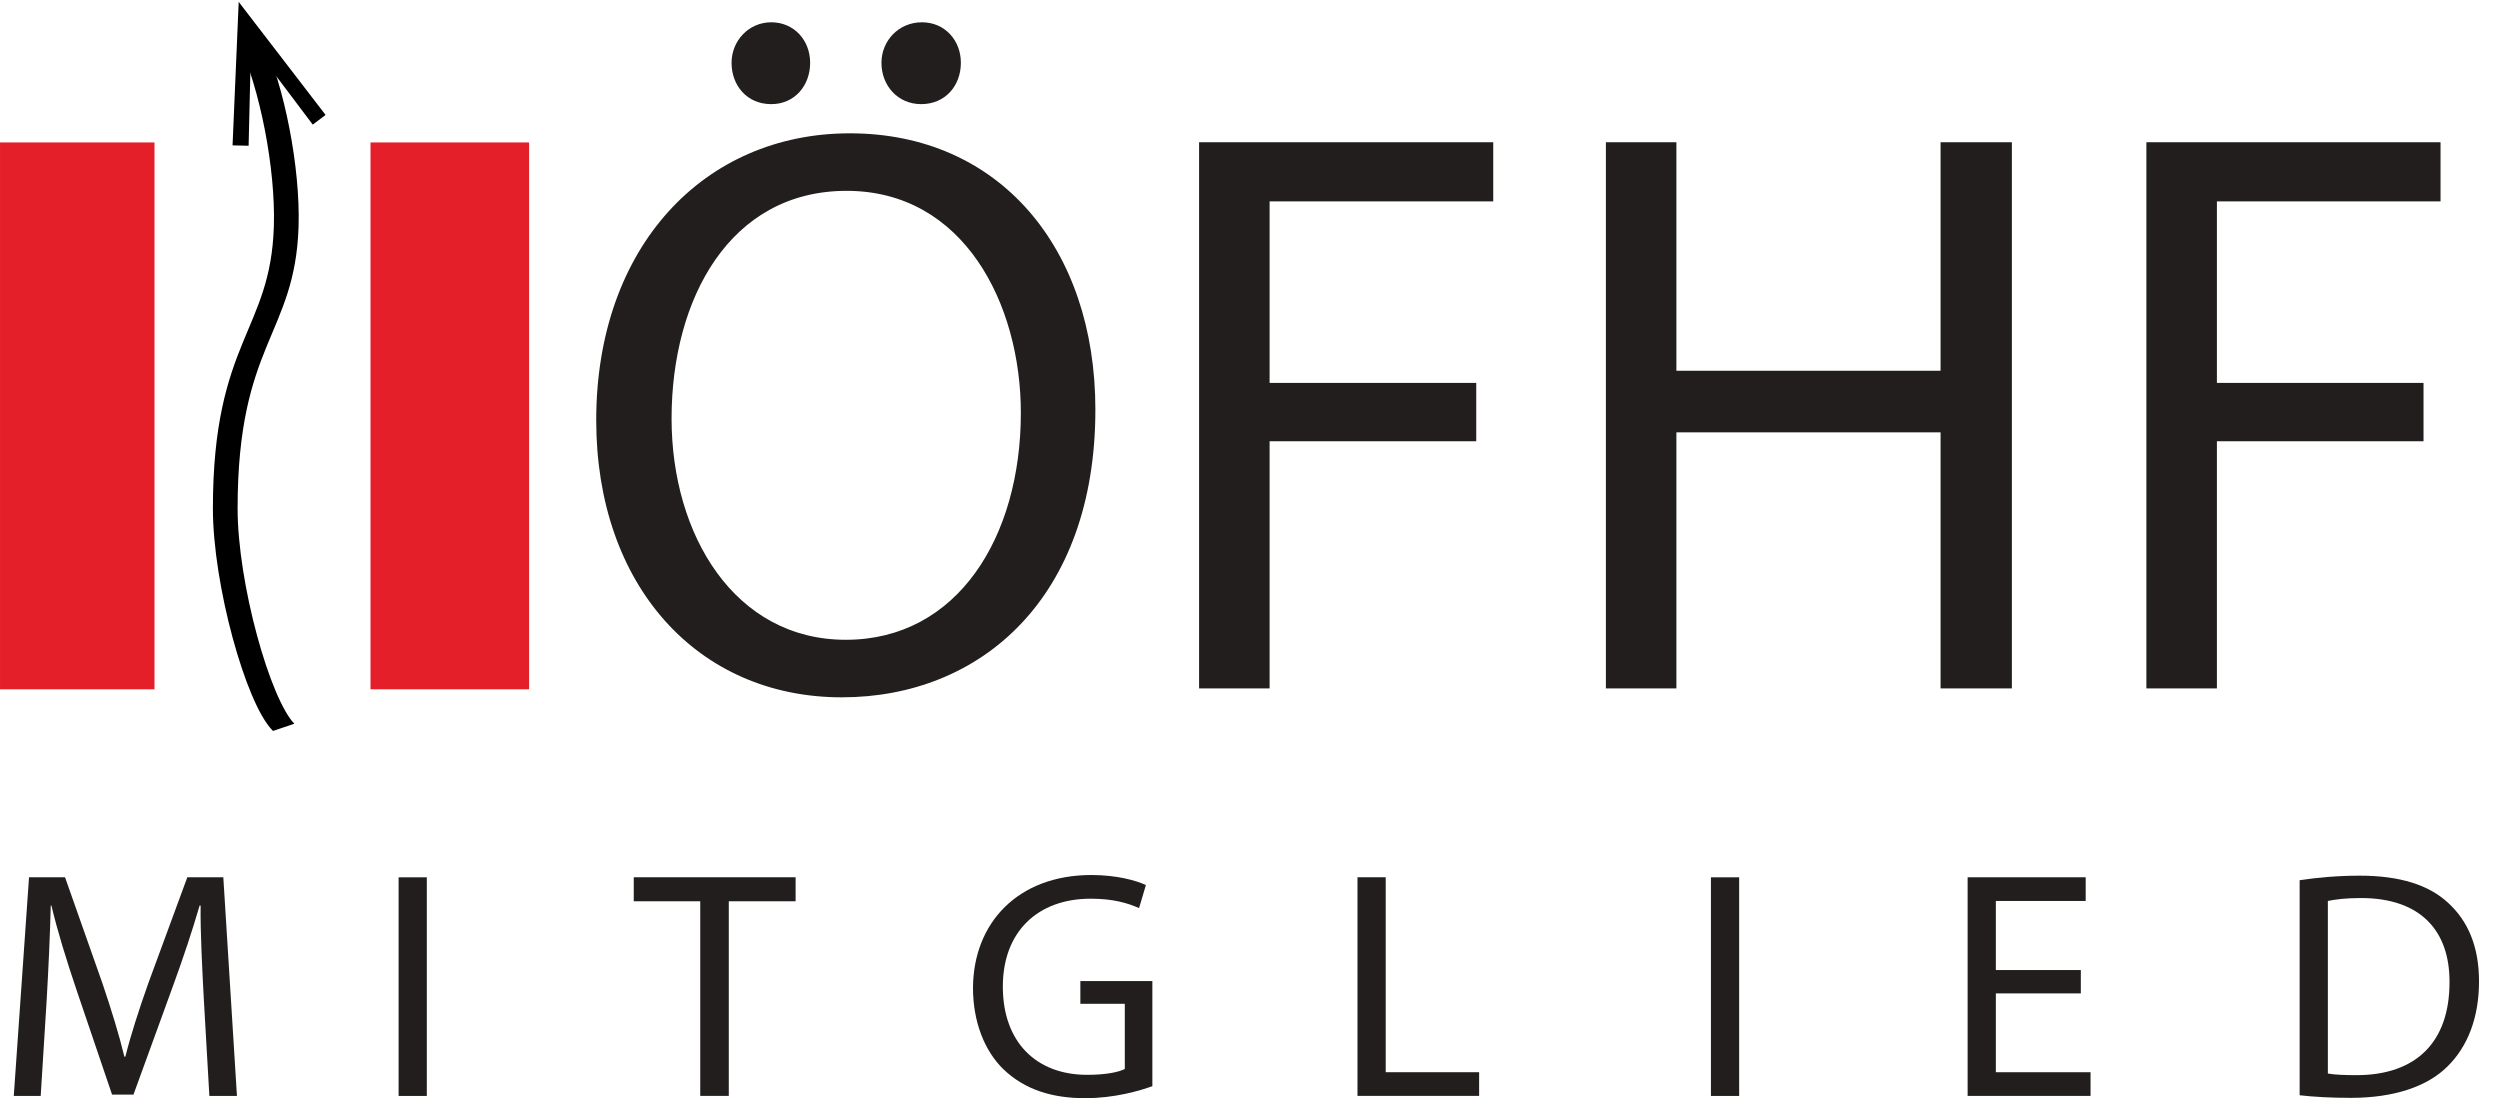 <?xml version="1.0" encoding="UTF-8" standalone="no"?>
<!DOCTYPE svg PUBLIC "-//W3C//DTD SVG 1.1//EN" "http://www.w3.org/Graphics/SVG/1.1/DTD/svg11.dtd">
<svg width="100%" height="100%" viewBox="0 0 1029 452" version="1.1" xmlns="http://www.w3.org/2000/svg" xmlns:xlink="http://www.w3.org/1999/xlink" xml:space="preserve" xmlns:serif="http://www.serif.com/" style="fill-rule:evenodd;clip-rule:evenodd;stroke-miterlimit:1.5;">
    <g transform="matrix(2.181,0,0,2.181,83.909,400.603)">
        <path d="M0,5.022C-0.306,-0.732 -0.674,-7.65 -0.612,-12.792L-0.796,-12.792C-2.204,-7.957 -3.918,-2.814 -6,2.879L-13.284,22.897L-17.324,22.897L-23.997,3.247C-25.956,-2.57 -27.608,-7.894 -28.771,-12.792L-28.894,-12.792C-29.016,-7.65 -29.322,-0.732 -29.689,5.45L-30.791,23.141L-35.872,23.141L-32.995,-18.119L-26.2,-18.119L-19.16,1.838C-17.446,6.918 -16.039,11.45 -14.998,15.735L-14.814,15.735C-13.774,11.571 -12.305,7.042 -10.468,1.838L-3.122,-18.119L3.672,-18.119L6.244,23.141L1.04,23.141L0,5.022Z" style="fill:rgb(35,30,30);fill-rule:nonzero;"/>
    </g>
    <g transform="matrix(-2.181,0,0,2.181,392.89,266.047)">
        <rect x="99.593" y="43.584" width="5.325" height="41.26" style="fill:rgb(35,30,30);"/>
    </g>
    <g transform="matrix(2.181,0,0,2.181,288.22,441.187)">
        <path d="M0,-32.198L-12.549,-32.198L-12.549,-36.729L17.997,-36.729L17.997,-32.198L5.387,-32.198L5.387,4.531L0,4.531L0,-32.198Z" style="fill:rgb(35,30,30);fill-rule:nonzero;"/>
    </g>
    <g transform="matrix(2.181,0,0,2.181,474.315,365.095)">
        <path d="M0,37.588C-2.387,38.445 -7.101,39.852 -12.671,39.852C-18.915,39.852 -24.057,38.26 -28.098,34.404C-31.648,30.977 -33.852,25.467 -33.852,19.039C-33.791,6.734 -25.343,-2.264 -11.508,-2.264C-6.733,-2.264 -3,-1.223 -1.224,-0.365L-2.51,3.981C-4.713,3 -7.468,2.205 -11.631,2.205C-21.67,2.205 -28.22,8.449 -28.22,18.795C-28.22,29.262 -21.915,35.445 -12.304,35.445C-8.814,35.445 -6.427,34.955 -5.203,34.344L-5.203,22.039L-13.59,22.039L-13.59,17.754L0,17.754L0,37.588Z" style="fill:rgb(35,30,30);fill-rule:nonzero;"/>
    </g>
    <g transform="matrix(2.181,0,0,2.181,558.741,451.067)">
        <path d="M0,-41.26L5.326,-41.26L5.326,-4.469L22.956,-4.469L22.956,0L0,0L0,-41.26Z" style="fill:rgb(35,30,30);fill-rule:nonzero;"/>
    </g>
    <g transform="matrix(-2.181,0,0,2.181,1176.99,266.047)">
        <rect x="211.441" y="43.584" width="5.326" height="41.26" style="fill:rgb(35,30,30);"/>
    </g>
    <g transform="matrix(2.181,0,0,2.181,856.468,403.275)">
        <path d="M0,2.572L-16.038,2.572L-16.038,17.447L1.836,17.447L1.836,21.916L-21.364,21.916L-21.364,-19.344L0.918,-19.344L0.918,-14.873L-16.038,-14.873L-16.038,-1.836L0,-1.836L0,2.572Z" style="fill:rgb(35,30,30);fill-rule:nonzero;"/>
    </g>
    <g transform="matrix(2.181,0,0,2.181,958.147,370.44)">
        <path d="M0,32.748C1.348,32.994 3.307,33.055 5.388,33.055C16.773,33.055 22.957,26.689 22.957,15.547C23.018,5.814 17.508,-0.369 6.245,-0.369C3.49,-0.369 1.409,-0.123 0,0.184L0,32.748ZM-5.325,-3.734C-2.08,-4.225 1.776,-4.592 6,-4.592C13.652,-4.592 19.1,-2.816 22.711,0.549C26.385,3.916 28.527,8.691 28.527,15.363C28.527,22.098 26.445,27.607 22.589,31.402C18.732,35.258 12.366,37.34 4.348,37.34C0.552,37.34 -2.631,37.156 -5.325,36.85L-5.325,-3.734Z" style="fill:rgb(35,30,30);fill-rule:nonzero;"/>
    </g>
    <g transform="matrix(6.365,0,0,6.365,-930.95,-536.785)">
        <g transform="matrix(1,0,0,1,203.261,126.806)">
            <path d="M0,-38.41C0,-39.825 1.101,-41.031 2.62,-41.031C4.088,-41.031 5.136,-39.877 5.136,-38.41C5.136,-36.943 4.141,-35.738 2.568,-35.738C1.049,-35.738 0,-36.943 0,-38.41M-9.693,-38.41C-9.693,-39.825 -8.594,-41.031 -7.126,-41.031C-5.659,-41.031 -4.611,-39.877 -4.611,-38.41C-4.611,-36.943 -5.607,-35.738 -7.126,-35.738C-8.698,-35.738 -9.693,-36.943 -9.693,-38.41M-13.572,-15.406C-13.572,-7.86 -9.484,-1.1 -2.306,-1.1C4.926,-1.1 9.014,-7.755 9.014,-15.773C9.014,-22.794 5.345,-30.131 -2.254,-30.131C-9.799,-30.131 -13.572,-23.161 -13.572,-15.406M13.834,-15.982C13.834,-3.825 6.445,2.621 -2.567,2.621C-11.896,2.621 -18.445,-4.611 -18.445,-15.301C-18.445,-26.515 -11.477,-33.851 -2.044,-33.851C7.598,-33.851 13.834,-26.463 13.834,-15.982" style="fill:rgb(35,30,30);fill-rule:nonzero;"/>
        </g>
        <g transform="matrix(1,0,0,1,223.801,128.851)">
            <path d="M0,-35.319L19.022,-35.319L19.022,-31.494L4.56,-31.494L4.56,-19.756L17.923,-19.756L17.923,-15.983L4.56,-15.983L4.56,0L0,0L0,-35.319Z" style="fill:rgb(35,30,30);fill-rule:nonzero;"/>
        </g>
        <g transform="matrix(1,0,0,1,254.667,128.851)">
            <path d="M0,-35.319L0,-20.542L17.083,-20.542L17.083,-35.319L21.694,-35.319L21.694,0L17.083,0L17.083,-16.559L0,-16.559L0,0L-4.559,0L-4.559,-35.319L0,-35.319Z" style="fill:rgb(35,30,30);fill-rule:nonzero;"/>
        </g>
        <g transform="matrix(1,0,0,1,285.059,128.851)">
            <path d="M0,-35.319L19.022,-35.319L19.022,-31.494L4.56,-31.494L4.56,-19.756L17.922,-19.756L17.922,-15.983L4.56,-15.983L4.56,0L0,0L0,-35.319Z" style="fill:rgb(35,30,30);fill-rule:nonzero;"/>
        </g>
    </g>
    <g transform="matrix(1.733,0,0,0.733,-90.578,-23.876)">
        <rect x="52.27" y="112.562" width="36.69" height="307.076" style="fill:rgb(229,31,41);"/>
    </g>
    <g transform="matrix(1.779,0,0,0.733,-95.994,-23.445)">
        <rect x="139.682" y="111.974" width="36.691" height="307.077" style="fill:rgb(229,31,41);"/>
    </g>
    <g transform="matrix(1.772,0,0,1.035,-89.366,-6.217)">
        <path d="M108.499,21.794C113.699,40.841 117.322,72.913 116.915,95.959C116.164,138.556 102.769,141.851 102.753,208.164C102.746,238.261 110.353,284.968 116.323,295.256" style="fill:none;stroke:black;stroke-width:5.74px;"/>
    </g>
    <g transform="matrix(1.772,0,0,1.035,-89.366,-6.217)">
        <path d="M108.181,63.967L108.751,22.992C108.751,22.992 123.078,55.561 123.078,55.561L126.057,51.717L105.878,6.754L104.451,63.814L108.181,63.967Z"/>
    </g>
</svg>
